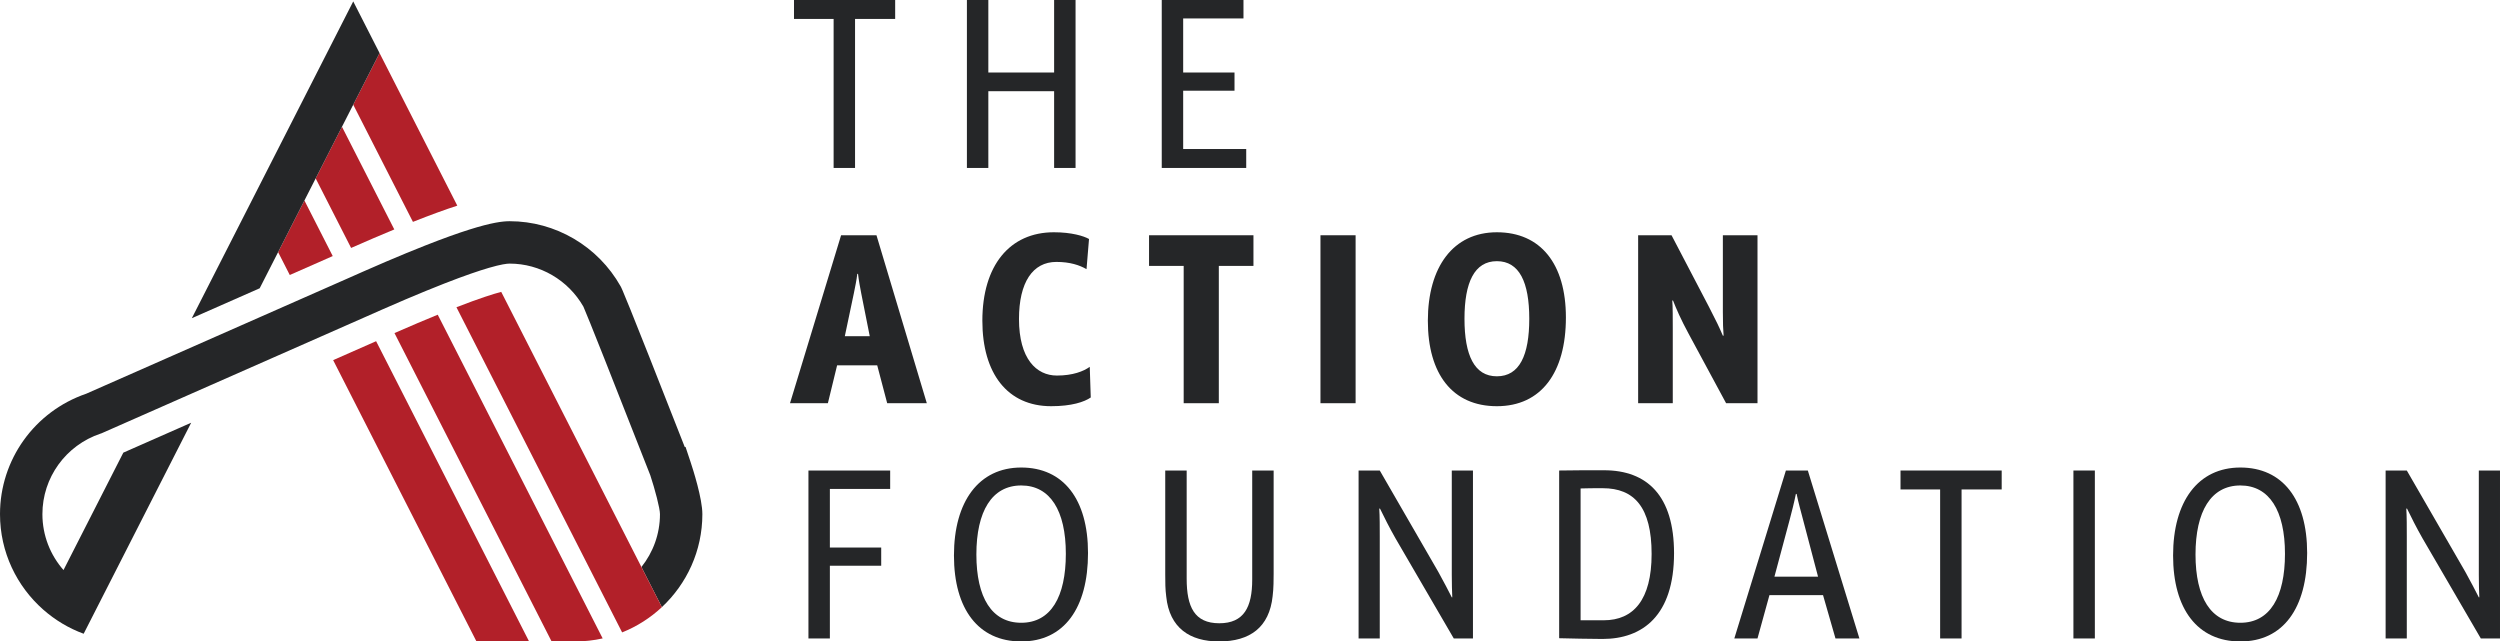 <svg xmlns="http://www.w3.org/2000/svg" id="Layer_2" viewBox="0 0 637.602 163.598"><g id="Components"><g id="_7c01058e-dd85-4484-b055-4a7d72ee2364_1"><path d="m228.303,4.83h-10.232v38.005h-5.465V4.83h-10.105V0h25.803v4.83Z" style="fill:#252628; stroke-width:0px;"></path><path d="m274.31,42.835h-5.466v-19.574h-16.778v19.574h-5.465V0h5.465v18.494h16.778V0h5.466v42.835Z" style="fill:#252628; stroke-width:0px;"></path><path d="m317.138,4.703h-15.38v13.791h13.093v4.64h-13.093v14.871h16.079v4.83h-21.544V0h20.845v4.703Z" style="fill:#252628; stroke-width:0px;"></path><path d="m223.536,60l12.838,42.835h-10.105l-2.542-9.66h-10.231l-2.352,9.66h-9.66l13.028-42.835h9.024Zm-5.783,14.872l-2.288,10.867h6.356l-2.161-10.867c-.317-1.652-.636-3.305-.826-5.021h-.19c-.19,1.717-.572,3.369-.89,5.021Z" style="fill:#252628; stroke-width:0px;"></path><path d="m277.106,68.644c-1.779-1.017-4.194-1.843-7.689-1.843-6.038,0-9.533,5.211-9.533,14.554,0,10.168,4.448,14.426,9.66,14.426,4.067,0,6.8-1.08,8.389-2.224l.254,7.816c-1.652,1.145-4.894,2.225-10.104,2.225-11.122,0-17.541-8.325-17.541-21.799,0-14.108,6.991-22.561,18.24-22.561,4.512,0,7.626.954,8.961,1.717l-.636,7.689Z" style="fill:#252628; stroke-width:0px;"></path><path d="m319.682,67.817h-8.834v35.018h-8.961v-35.018h-8.834v-7.817h26.629v7.817Z" style="fill:#252628; stroke-width:0px;"></path><path d="m345.734,60v42.835h-8.961v-42.835h8.961Z" style="fill:#252628; stroke-width:0px;"></path><path d="m381.764,103.598c-11.312,0-17.604-8.198-17.604-21.799,0-13.727,6.481-22.561,17.604-22.561s17.605,8.008,17.605,21.735c0,14.045-6.292,22.625-17.605,22.625Zm0-36.988c-5.72,0-8.262,5.402-8.262,14.682,0,9.342,2.542,14.681,8.262,14.681,5.783,0,8.262-5.402,8.262-14.681,0-9.343-2.542-14.682-8.262-14.682Z" style="fill:#252628; stroke-width:0px;"></path><path d="m426.309,60l9.533,18.24c1.906,3.686,2.606,5.147,3.559,7.372h.19c-.127-1.525-.19-3.241-.19-6.038v-19.574h8.834v42.835h-8.008l-9.533-17.668c-2.033-3.749-3.178-6.419-4.004-8.516h-.19c.127,1.334.127,4.83.127,7.182v19.002h-8.833v-42.835h8.516Z" style="fill:#252628; stroke-width:0px;"></path><path d="m227.031,124.703h-15.38v14.935h13.093v4.64h-13.093v18.558h-5.465v-42.835h20.845v4.703Z" style="fill:#252628; stroke-width:0px;"></path><path d="m260.456,163.598c-10.931,0-17.159-8.262-17.159-21.926,0-13.791,6.356-22.435,17.159-22.435,10.741,0,17.032,8.071,17.032,21.799,0,14.045-6.101,22.561-17.032,22.561Zm0-39.784c-7.499,0-11.44,6.609-11.44,17.605s3.94,17.413,11.44,17.413c7.564,0,11.376-6.609,11.376-17.605s-4.004-17.413-11.376-17.413Z" style="fill:#252628; stroke-width:0px;"></path><path d="m324.829,146.375c0,1.144,0,3.749-.254,5.656-.826,7.943-5.783,11.566-13.664,11.566-7.436,0-12.646-3.432-13.473-11.44-.255-1.906-.255-3.623-.255-5.656v-26.502h5.466v27.582c0,7.182,1.97,11.376,8.325,11.376,6.292,0,8.39-4.131,8.39-11.121v-27.837h5.465v26.375Z" style="fill:#252628; stroke-width:0px;"></path><path d="m351.897,120l14.935,25.866c1.525,2.797,2.478,4.576,3.432,6.482h.127c-.064-1.589-.127-3.305-.127-5.72v-26.629h5.402v42.835h-4.894l-14.872-25.548c-1.589-2.797-2.859-5.339-3.94-7.564h-.19c.127,1.844.127,4.894.127,7.055v26.057h-5.401v-42.835h5.401Z" style="fill:#252628; stroke-width:0px;"></path><path d="m397.65,120c3.686-.064,6.546-.064,11.44-.064,10.994,0,17.858,6.482,17.858,21.163,0,15.952-8.071,21.862-18.24,21.862-3.622,0-7.816-.127-11.058-.19v-42.772Zm5.465,38.195h5.911c7.562,0,12.202-5.211,12.202-16.904,0-11.948-4.449-16.778-12.457-16.778-2.478,0-3.876,0-5.656.064v33.619Z" style="fill:#252628; stroke-width:0px;"></path><path d="m461.07,120l13.155,42.835h-6.101l-3.178-11.059h-13.664l-3.051,11.059h-5.91l13.155-42.835h5.593Zm-4.64,12.584l-3.877,14.49h11.122l-3.813-14.49c-.571-2.225-1.207-4.386-1.652-6.609h-.19c-.444,2.224-1.017,4.448-1.589,6.609Z" style="fill:#252628; stroke-width:0px;"></path><path d="m510.51,124.83h-10.232v38.005h-5.465v-38.005h-10.105v-4.83h25.803v4.83Z" style="fill:#252628; stroke-width:0px;"></path><path d="m534.273,120v42.835h-5.465v-42.835h5.465Z" style="fill:#252628; stroke-width:0px;"></path><path d="m571.385,163.598c-10.931,0-17.159-8.262-17.159-21.926,0-13.791,6.356-22.435,17.159-22.435,10.74,0,17.032,8.071,17.032,21.799,0,14.045-6.101,22.561-17.032,22.561Zm0-39.784c-7.499,0-11.44,6.609-11.44,17.605s3.94,17.413,11.44,17.413c7.564,0,11.376-6.609,11.376-17.605s-4.004-17.413-11.376-17.413Z" style="fill:#252628; stroke-width:0px;"></path><path d="m613.832,120l14.935,25.866c1.525,2.797,2.478,4.576,3.432,6.482h.127c-.064-1.589-.127-3.305-.127-5.72v-26.629h5.402v42.835h-4.894l-14.872-25.548c-1.589-2.797-2.859-5.339-3.94-7.564h-.19c.127,1.844.127,4.894.127,7.055v26.057h-5.401v-42.835h5.401Z" style="fill:#252628; stroke-width:0px;"></path><polygon points="84.861 65.308 77.639 51.133 70.929 64.301 73.904 70.139 84.861 65.308" style="fill:#b22029; stroke-width:0px;"></polygon><path d="m100.56,58.515l-13.342-26.184-6.709,13.168,9.036,17.735c4.075-1.797,7.728-3.359,11.015-4.719Z" style="fill:#b22029; stroke-width:0px;"></path><path d="m105.317,56.586c4.534-1.798,8.24-3.14,11.31-4.14l-19.829-38.916-6.71,13.168,15.228,29.888Z" style="fill:#b22029; stroke-width:0px;"></path><polygon points="90.089 .362 83.379 13.53 80.509 19.163 73.8 32.331 70.929 37.965 64.22 51.133 48.924 81.152 66.231 73.521 70.929 64.301 77.639 51.133 80.509 45.499 87.218 32.331 90.089 26.698 96.799 13.53 90.089 .362" style="fill:#252628; stroke-width:0px;"></polygon><polygon points="129.433 152.785 125.99 146.027 95.923 87.019 84.966 91.85 112.57 146.027 116.014 152.785 121.523 163.598 134.942 163.598 129.433 152.785" style="fill:#b22029; stroke-width:0px;"></polygon><path d="m148.548,152.698l-3.399-6.671-33.509-65.765c-3.139,1.282-6.791,2.826-11.032,4.685l31.122,61.08,3.443,6.758,5.509,10.813h5.982c2.418,0,4.772-.274,7.041-.778l-5.157-10.122Z" style="fill:#b22029; stroke-width:0px;"></path><path d="m176.076,117.689l-1.232-3.699h-.21c-15.389-39.261-16.056-40.443-16.345-40.957-5.772-10.249-16.62-16.616-28.311-16.616-1.776,0-4.607.347-10.245,2.124-2.933.924-6.629,2.239-11.334,4.093-1.486.586-3.067,1.223-4.762,1.921-3.253,1.341-6.911,2.901-11.019,4.71-1.081.476-2.182.963-3.326,1.474l-1.359.599-10.957,4.831-15.599,6.878-17.307,7.631-22.084,9.737C8.824,104.932,0,117.242,0,131.129c0,9.699,4.28,18.412,11.044,24.366,2.996,2.637,6.475,4.738,10.293,6.136l4.966-9.746,3.142-6.168,19.313-37.904-17.307,7.631-11.829,23.215-3.429,6.731c-3.345-3.813-5.38-8.803-5.38-14.262,0-9.317,5.968-17.573,14.85-20.544l.238-.079,10.404-4.587,17.307-7.631,28.281-12.469,10.957-4.831.827-.365c1.338-.598,2.614-1.161,3.857-1.707,4.175-1.833,7.835-3.388,11.026-4.696,1.72-.705,3.304-1.338,4.768-1.91,5.181-2.025,8.827-3.26,11.379-4.003,3.051-.888,4.551-1.076,5.269-1.076,7.744,0,14.94,4.204,18.817,10.982.921,2.026,7.706,19.131,17.006,42.872.017.044.034.087.051.129,1.198,3.624,2.467,8.437,2.467,9.915,0,5.096-1.774,9.783-4.73,13.486l5.214,10.233c6.349-5.93,10.329-14.366,10.329-23.719,0-3.952-2.34-11.286-3.056-13.44Z" style="fill:#252628; stroke-width:0px;"></path><path d="m163.59,144.615l-3.541-6.949-32.215-63.226c-1.964.512-5.461,1.605-11.422,3.919l34.205,67.131,3.111,6.105,4.939,9.693c3.78-1.51,7.21-3.707,10.137-6.441l-5.214-10.233Z" style="fill:#b22029; stroke-width:0px;"></path></g></g></svg>